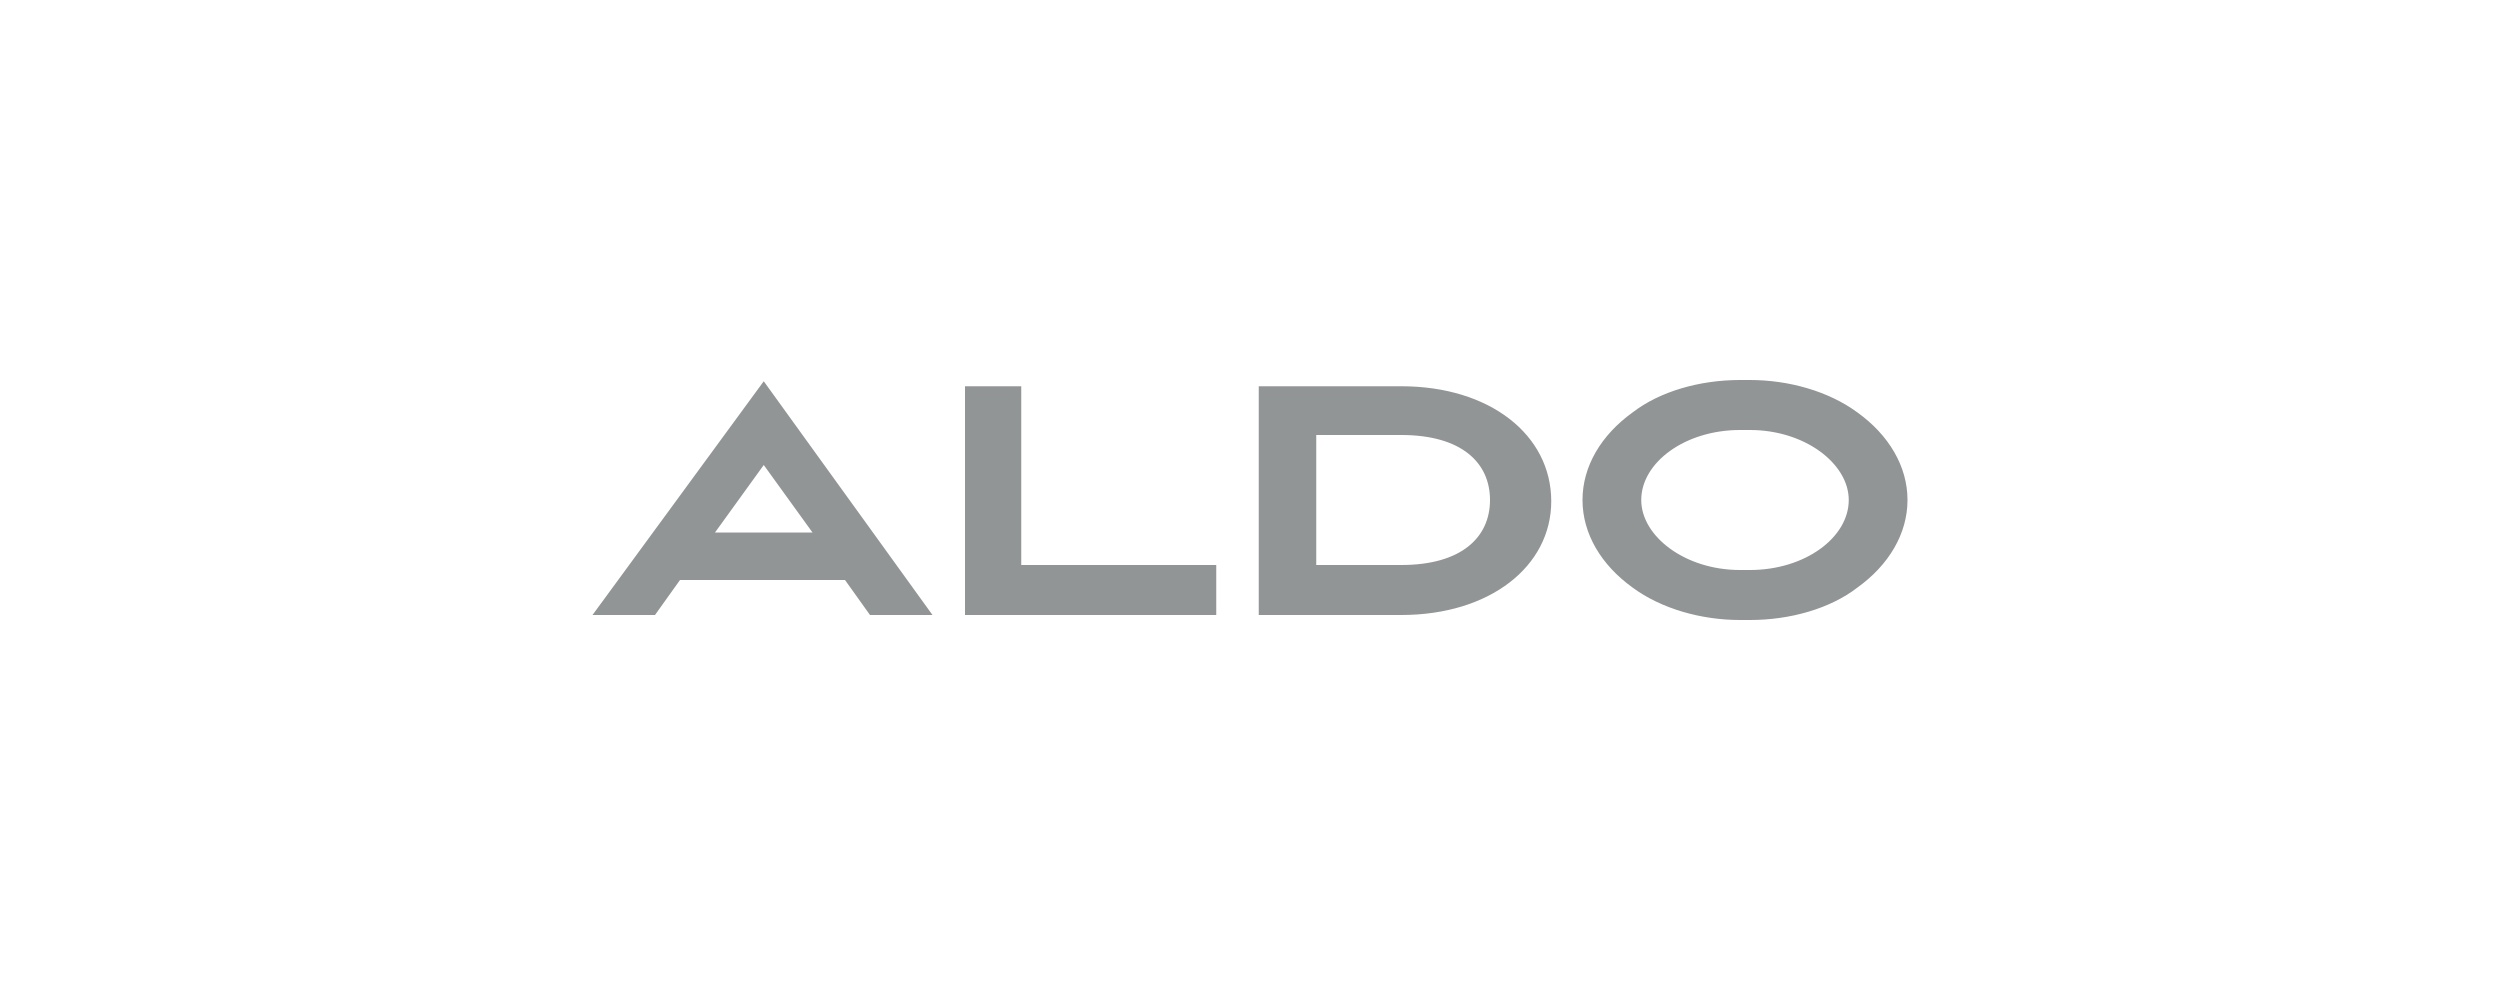 <?xml version="1.0" encoding="UTF-8"?> <!-- Generator: Adobe Illustrator 26.3.1, SVG Export Plug-In . SVG Version: 6.00 Build 0) --> <svg xmlns="http://www.w3.org/2000/svg" xmlns:xlink="http://www.w3.org/1999/xlink" version="1.1" id="Layer_1" x="0px" y="0px" viewBox="0 0 200 80" style="enable-background:new 0 0 200 80;" xml:space="preserve"> <style type="text/css"> .st0{clip-path:url(#SVGID_00000138556152958370518400000005886423572636630688_);} .st1{fill:#929596;} </style> <g> <defs> <rect id="SVGID_1_" x="47.4" y="30.4" width="105.2" height="19.3"></rect> </defs> <clipPath id="SVGID_00000117654937496021956440000010585531992512061114_"> <use xlink:href="#SVGID_1_" style="overflow:visible;"></use> </clipPath> <g style="clip-path:url(#SVGID_00000117654937496021956440000010585531992512061114_);"> <path class="st1" d="M148.6,33c-2.3-1.7-5.5-2.6-8.6-2.6h-0.8c-3.2,0-6.4,0.9-8.6,2.6c-2.5,1.8-4,4.3-4,7c0,2.7,1.5,5.2,4,7 c2.3,1.7,5.5,2.6,8.6,2.6h0.8c3.2,0,6.4-0.9,8.6-2.6c2.5-1.8,4-4.3,4-7C152.6,37.3,151.1,34.8,148.6,33z M140,45.6h-0.8 c-4.4,0-7.9-2.7-7.9-5.6c0-3,3.5-5.6,7.9-5.6h0.8c4.4,0,7.9,2.7,7.9,5.6C147.9,43,144.4,45.6,140,45.6z M112.1,30.9h-11.4v18.3 h11.4c7.1,0,12-3.9,12-9.1C124.1,34.8,119.2,30.9,112.1,30.9z M112.1,45.2h-6.8V34.8h6.8c4.8,0,7.1,2.2,7.1,5.2 C119.2,43,116.9,45.2,112.1,45.2z M81.7,30.9h-4.5v18.3h20.1v-4H81.7V30.9z M47.4,49.2h5l2-2.8h13.2l2,2.8h5L61.1,30.5L47.4,49.2z M57.2,42.6l3.9-5.4l3.9,5.4L57.2,42.6L57.2,42.6z"></path> </g> </g> </svg> 